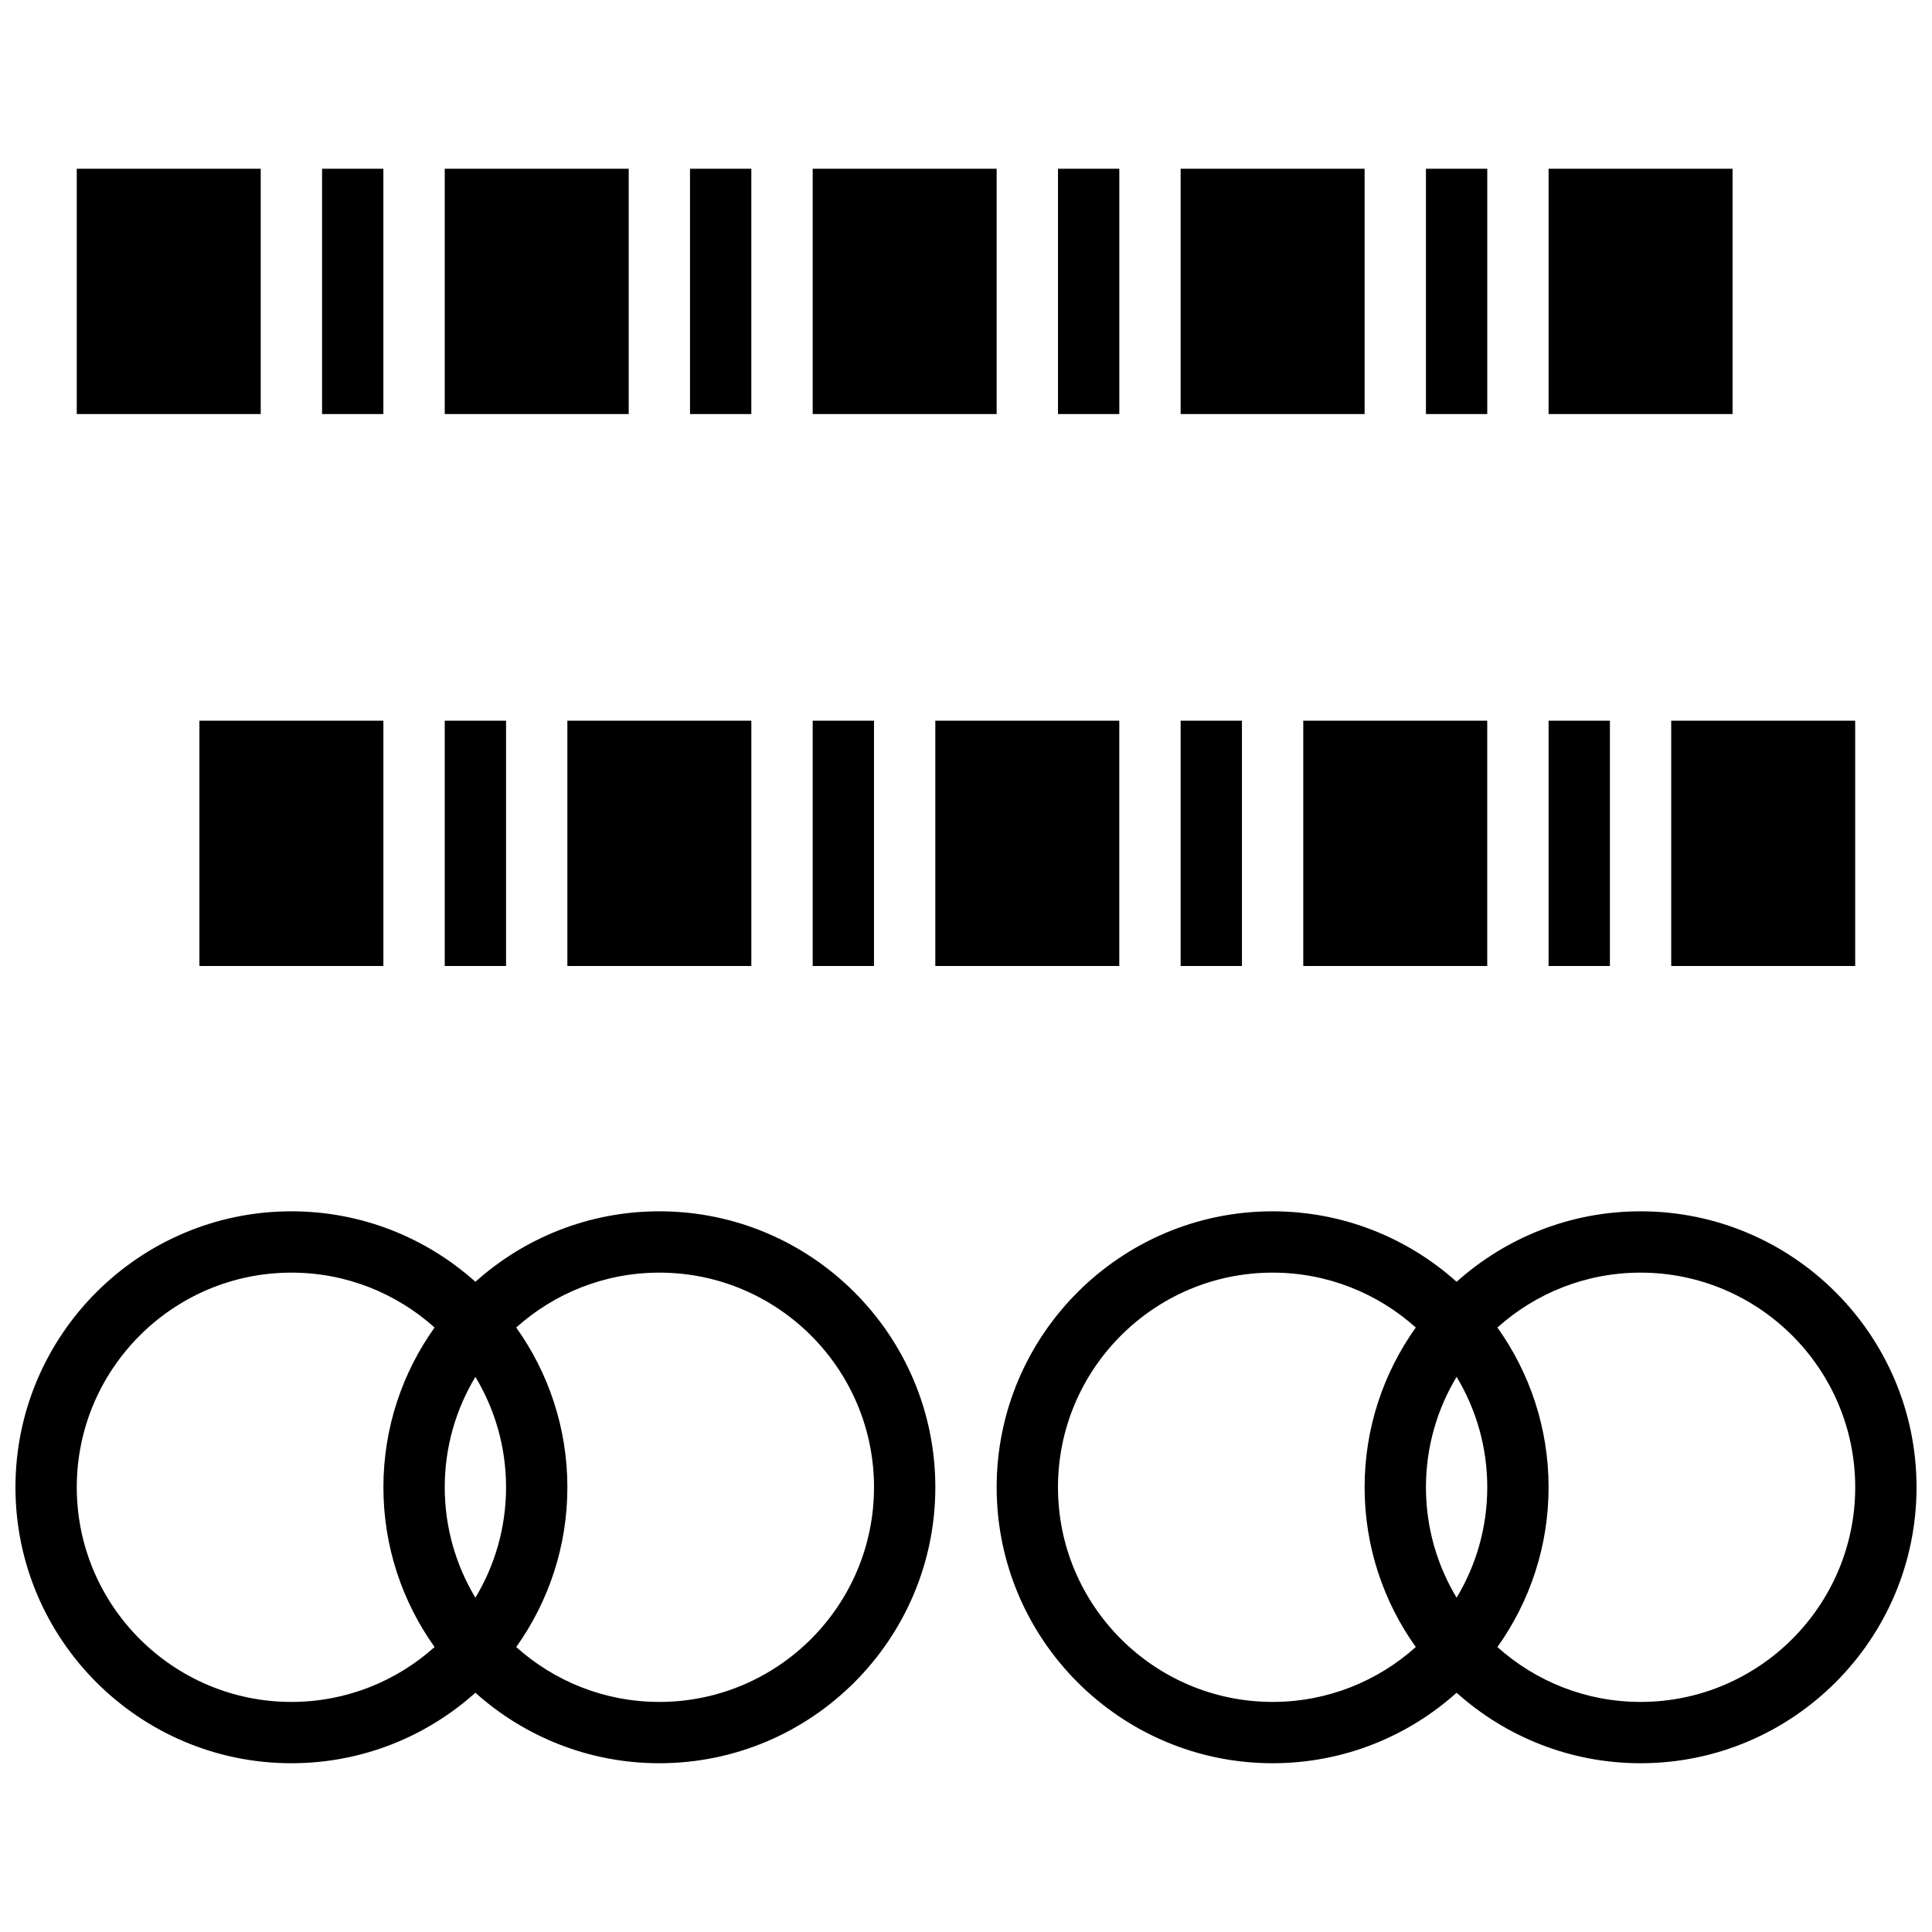 <?xml version="1.0" encoding="UTF-8"?>
<!-- Uploaded to: ICON Repo, www.svgrepo.com, Generator: ICON Repo Mixer Tools -->
<svg width="800px" height="800px" version="1.1" viewBox="144 144 512 512" xmlns="http://www.w3.org/2000/svg">
 <defs>
  <clipPath id="b">
   <path d="m408 465h243.9v147h-243.9z"/>
  </clipPath>
  <clipPath id="a">
   <path d="m148.09 465h243.91v147h-243.91z"/>
  </clipPath>
 </defs>
 <g clip-path="url(#b)">
  <path d="m578.77 465.01c-18.719 0-35.809 7.074-48.754 18.68-12.949-11.605-30.039-18.68-48.758-18.68-40.324 0-73.133 32.809-73.133 73.133s32.809 73.133 73.133 73.133c18.719 0 35.809-7.074 48.754-18.68 12.949 11.605 30.039 18.68 48.758 18.68 40.324 0 73.133-32.809 73.133-73.133 0-40.328-32.805-73.133-73.133-73.133zm-59.574 115.47c-10.074 9.035-23.371 14.547-37.938 14.547-31.363 0-56.883-25.516-56.883-56.883 0-31.363 25.516-56.883 56.883-56.883 14.566 0 27.863 5.508 37.938 14.543-8.523 11.961-13.559 26.566-13.559 42.34 0 15.77 5.035 30.379 13.559 42.336zm10.82-13.074c-5.152-8.555-8.125-18.566-8.125-29.262s2.973-20.707 8.125-29.262c5.152 8.555 8.125 18.566 8.125 29.262s-2.973 20.707-8.125 29.262zm48.754 27.621c-14.566 0-27.863-5.508-37.938-14.543 8.523-11.961 13.559-26.57 13.559-42.34s-5.035-30.379-13.559-42.34c10.074-9.035 23.371-14.543 37.938-14.543 31.363 0 56.883 25.516 56.883 56.883 0 31.363-25.52 56.883-56.883 56.883z"/>
 </g>
 <g clip-path="url(#a)">
  <path d="m318.74 465.01c-18.719 0-35.809 7.074-48.754 18.68-12.949-11.605-30.039-18.68-48.758-18.68-40.324 0-73.133 32.809-73.133 73.133s32.809 73.133 73.133 73.133c18.719 0 35.809-7.074 48.754-18.68 12.953 11.605 30.043 18.68 48.758 18.68 40.324 0 73.133-32.809 73.133-73.133 0-40.328-32.805-73.133-73.133-73.133zm-59.574 115.47c-10.074 9.035-23.371 14.547-37.938 14.547-31.363 0-56.883-25.516-56.883-56.883 0-31.363 25.516-56.883 56.883-56.883 14.566 0 27.863 5.508 37.938 14.543-8.523 11.961-13.559 26.566-13.559 42.34 0 15.77 5.035 30.379 13.559 42.336zm10.82-13.074c-5.152-8.555-8.125-18.566-8.125-29.262s2.973-20.707 8.125-29.262c5.152 8.555 8.125 18.566 8.125 29.262s-2.973 20.707-8.125 29.262zm48.754 27.621c-14.566 0-27.863-5.508-37.938-14.543 8.523-11.961 13.559-26.57 13.559-42.34s-5.035-30.379-13.559-42.34c10.074-9.035 23.375-14.543 37.938-14.543 31.363 0 56.883 25.516 56.883 56.883 0 31.363-25.52 56.883-56.883 56.883z"/>
 </g>
 <path d="m359.37 334.99h16.25v65.008h-16.25z"/>
 <path d="m294.36 334.99h48.754v65.008h-48.754z"/>
 <path d="m391.87 334.99h48.754v65.008h-48.754z"/>
 <path d="m554.39 334.99h16.25v65.008h-16.25z"/>
 <path d="m489.38 334.99h48.754v65.008h-48.754z"/>
 <path d="m586.89 334.99h48.754v65.008h-48.754z"/>
 <path d="m456.88 334.99h16.25v65.008h-16.25z"/>
 <path d="m196.85 334.99h48.754v65.008h-48.754z"/>
 <path d="m261.86 334.99h16.25v65.008h-16.25z"/>
 <path d="m554.39 188.72h48.754v65.008h-48.754z"/>
 <path d="m521.89 188.72h16.25v65.008h-16.25z"/>
 <path d="m456.88 188.72h48.754v65.008h-48.754z"/>
 <path d="m261.86 188.72h48.754v65.008h-48.754z"/>
 <path d="m229.35 188.72h16.25v65.008h-16.25z"/>
 <path d="m424.38 188.72h16.25v65.008h-16.25z"/>
 <path d="m164.34 188.72h48.754v65.008h-48.754z"/>
 <path d="m359.37 188.72h48.754v65.008h-48.754z"/>
 <path d="m326.86 188.72h16.25v65.008h-16.25z"/>
</svg>